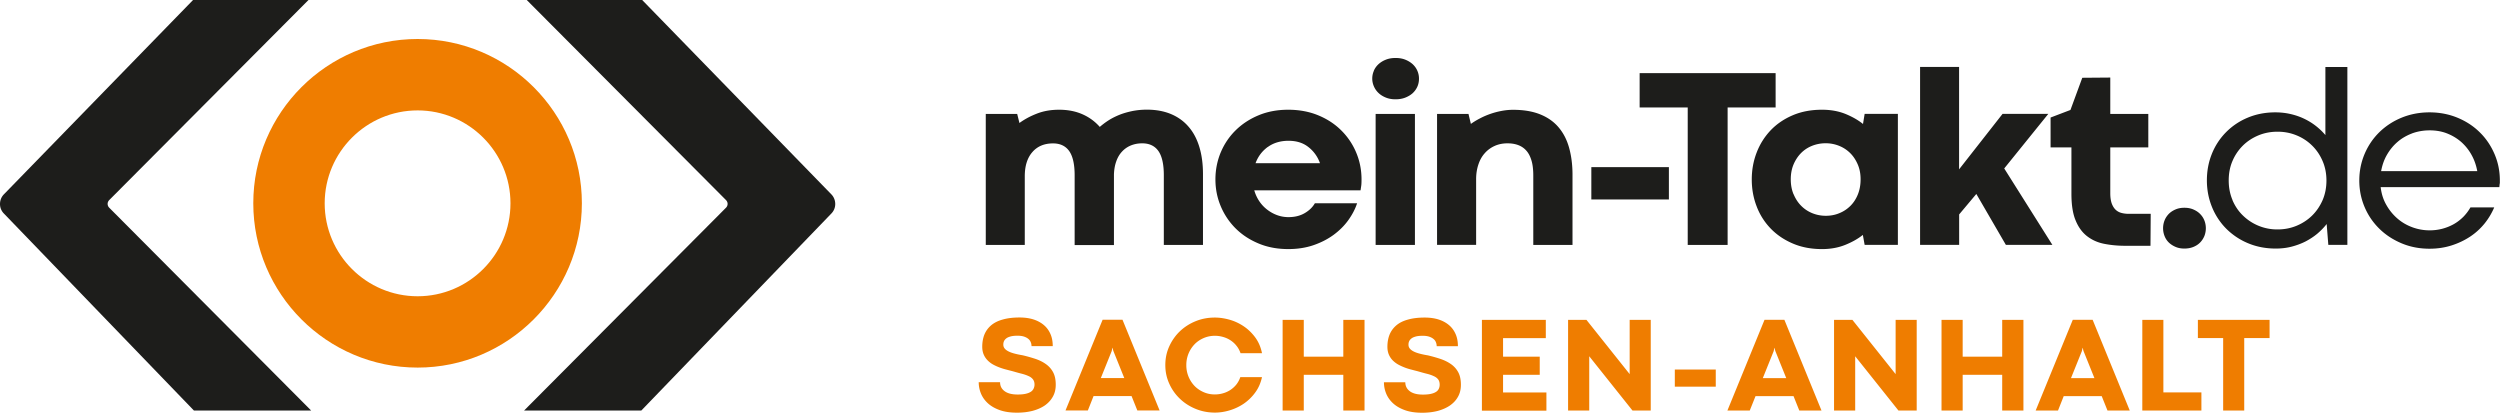 <?xml version="1.0" encoding="UTF-8"?>
<svg xmlns="http://www.w3.org/2000/svg" id="Ebene_1" data-name="Ebene 1" viewBox="0 0 333.32 55.03">
  <defs>
    <style>.cls-1,.cls-2{fill:#ef7d00;stroke-width:0}.cls-2{fill:#1d1d1b}</style>
  </defs>
  <path class="cls-1" d="M55.68 14.72c-6.83 0-12.39 5.56-12.39 12.39S48.85 39.5 55.68 39.5s12.38-5.56 12.38-12.39-5.56-12.39-12.38-12.39m0 34.29c-12.08 0-21.91-9.83-21.91-21.91S43.6 5.2 55.68 5.2s21.9 9.83 21.9 21.9-9.83 21.91-21.9 21.91"></path>
  <path class="cls-2" d="M160.39 32.66h-5.22v-9.3c0-1.46-.24-2.53-.72-3.22-.48-.68-1.2-1.03-2.16-1.03-.56 0-1.07.1-1.53.29-.46.19-.85.47-1.18.83-.33.36-.58.79-.76 1.31-.18.51-.28 1.09-.3 1.73v9.4h-5.24v-9.3c0-1.46-.24-2.53-.72-3.22-.48-.68-1.2-1.03-2.16-1.03-1.16 0-2.08.38-2.75 1.15-.68.77-1.02 1.85-1.02 3.24v9.15h-5.2V15.19h4.19l.3 1.21c.65-.48 1.42-.9 2.32-1.25.89-.35 1.88-.52 2.97-.52 1.16 0 2.19.2 3.1.6.91.4 1.68.96 2.32 1.69.35-.3.74-.6 1.18-.88.44-.28.92-.52 1.44-.73.52-.21 1.09-.37 1.7-.5.61-.12 1.27-.19 1.96-.19 1.21 0 2.29.2 3.22.59.93.39 1.72.96 2.35 1.7.64.74 1.11 1.64 1.43 2.7.32 1.06.48 2.26.48 3.6v9.43zm8.64-13.07c-.75.55-1.3 1.27-1.63 2.17h8.59a4.67 4.67 0 00-1.55-2.16c-.71-.56-1.59-.83-2.65-.83s-2.01.28-2.76.83zm-6.27.73a8.954 8.954 0 012-2.96c.86-.84 1.88-1.51 3.07-2s2.5-.73 3.92-.73 2.77.24 3.97.73c1.2.49 2.22 1.15 3.08 2a9.03 9.03 0 012.01 2.96c.48 1.13.72 2.33.72 3.61 0 .36-.01.64-.04.84l-.09.61h-14.17c.16.55.39 1.04.69 1.48.3.44.66.81 1.07 1.12.41.31.85.55 1.33.72.48.17.97.25 1.47.25.82 0 1.53-.17 2.14-.52.61-.35 1.07-.79 1.38-1.33h5.63c-.25.76-.64 1.51-1.17 2.25-.53.74-1.19 1.39-1.96 1.96-.78.57-1.67 1.03-2.69 1.38-1.02.35-2.14.52-3.36.52-1.43 0-2.74-.24-3.92-.73-1.19-.49-2.21-1.15-3.07-2a9.159 9.159 0 01-2-2.96c-.48-1.13-.72-2.33-.72-3.6s.24-2.48.71-3.61zm20.65-5.13h5.24v17.47h-5.24V15.19zm-.24-5.76c.15-.34.36-.63.63-.88.28-.25.6-.45.99-.6.38-.15.81-.22 1.28-.22s.9.07 1.28.22.71.35.99.6c.27.25.49.55.63.88.15.34.22.69.22 1.06s-.07.74-.22 1.07c-.15.33-.36.62-.63.87-.28.25-.61.44-.99.59-.39.15-.82.22-1.29.22s-.88-.07-1.26-.22-.71-.35-.98-.6-.48-.54-.63-.88a2.583 2.583 0 01-.01-2.11zm26.5 23.23h-5.24v-9.25c0-.81-.08-1.49-.25-2.04-.17-.55-.4-.99-.71-1.32-.3-.33-.67-.57-1.09-.72-.42-.15-.88-.22-1.39-.22-.64 0-1.22.12-1.74.36s-.96.57-1.32.99c-.37.42-.64.92-.83 1.51-.19.58-.29 1.22-.29 1.9v8.78h-5.21V15.19h4.19l.32 1.33c.36-.26.76-.5 1.2-.73a10.32 10.32 0 012.88-1c.52-.1 1.03-.15 1.55-.15 1.39 0 2.59.2 3.59.6 1 .4 1.82.97 2.46 1.72.64.75 1.11 1.65 1.41 2.72.3 1.07.46 2.27.46 3.62v9.37zm2.5-10.38h10.34v4.31h-10.34v-4.31zm12.84-7.95h-6.4V9.75h18.13v4.58h-6.4v18.33h-5.32V14.33zm14.13 11.57c.25.6.58 1.11 1 1.53.42.43.92.76 1.48.99.57.23 1.17.35 1.81.35s1.24-.11 1.81-.35c.57-.23 1.06-.56 1.48-.98.42-.42.75-.93.99-1.53s.36-1.27.36-2-.12-1.37-.37-1.96c-.25-.59-.58-1.1-1-1.52-.42-.42-.91-.75-1.48-.98-.57-.23-1.17-.35-1.81-.35s-1.26.12-1.83.35c-.57.23-1.06.56-1.47.98-.41.42-.74.93-.99 1.52-.24.59-.36 1.24-.36 1.96s.12 1.39.37 1.99zm-4.92-5.58a8.924 8.924 0 011.87-2.96c.81-.84 1.79-1.51 2.95-2 1.16-.49 2.45-.73 3.89-.73 1.16 0 2.2.19 3.12.56.92.38 1.7.82 2.34 1.34l.22-1.35h4.43v17.47h-4.43l-.24-1.33c-.65.52-1.43.96-2.35 1.33-.92.37-1.95.56-3.09.56-1.43 0-2.72-.24-3.87-.73-1.16-.49-2.14-1.15-2.96-1.99a8.652 8.652 0 01-1.88-2.95c-.44-1.13-.66-2.33-.66-3.61s.22-2.48.66-3.61zm21.77-11.4h5.21v13.66l5.8-7.4h6.1l-5.88 7.28 6.42 10.19h-6.2l-3.94-6.79-2.29 2.73v4.06H256V8.92zm21.63 1.45l3.74-.03v4.85h5.07v4.46h-5.07v6.13c0 .54.07.99.19 1.34.13.35.3.63.52.84.22.21.48.35.78.43.3.08.63.12.98.12h2.92l-.03 4.26h-3.39c-.98 0-1.9-.09-2.77-.26-.87-.17-1.63-.51-2.28-1.01-.65-.5-1.17-1.2-1.54-2.11-.38-.9-.56-2.09-.56-3.56v-6.18h-2.78v-3.98l2.65-1.01 1.58-4.3zm10.98 19.01c.13-.33.33-.62.57-.87.25-.25.55-.44.9-.59.35-.15.74-.22 1.17-.22s.83.07 1.18.22.65.34.9.59c.25.25.45.54.58.87a2.842 2.842 0 010 2.1c-.14.33-.33.62-.58.87-.25.25-.55.44-.9.58-.35.14-.74.21-1.18.21s-.82-.07-1.17-.22-.65-.34-.9-.58c-.25-.24-.44-.53-.57-.86a2.842 2.842 0 010-2.1zm9.05-2.7c.34.8.81 1.49 1.4 2.06a6.532 6.532 0 004.61 1.85c.9 0 1.74-.16 2.54-.49.79-.33 1.48-.78 2.07-1.36.59-.58 1.05-1.27 1.4-2.06.34-.8.51-1.67.51-2.61s-.17-1.8-.51-2.59c-.34-.8-.81-1.49-1.4-2.07a6.312 6.312 0 00-2.07-1.36c-.79-.33-1.64-.49-2.54-.49s-1.76.16-2.55.49c-.79.33-1.48.78-2.07 1.36a6.4 6.4 0 00-1.39 2.06c-.34.79-.5 1.66-.5 2.6s.17 1.81.51 2.61zm-2.75-6.16a8.726 8.726 0 011.89-2.89 8.8 8.8 0 012.89-1.94c1.12-.47 2.34-.71 3.68-.71.73 0 1.42.08 2.06.23.64.15 1.25.36 1.81.63s1.08.59 1.55.96.89.77 1.26 1.21V8.93h2.93v23.72h-2.54l-.22-2.78c-.36.46-.78.89-1.25 1.29-.48.4-1.01.74-1.58 1.04-.58.29-1.2.52-1.86.69-.66.17-1.36.25-2.1.25-1.34 0-2.57-.24-3.69-.71a8.994 8.994 0 01-2.91-1.94 8.751 8.751 0 01-1.9-2.89c-.45-1.11-.68-2.29-.68-3.55s.22-2.44.67-3.55zm26.69-2.73c-.73.28-1.38.65-1.94 1.14-.56.48-1.03 1.06-1.41 1.72-.38.66-.63 1.39-.77 2.17h12.82c-.14-.77-.39-1.5-.76-2.16a6.5 6.5 0 00-1.38-1.73c-.55-.48-1.18-.86-1.89-1.14-.71-.28-1.49-.41-2.32-.41s-1.63.14-2.36.41zm-6.32 2.73a8.908 8.908 0 011.96-2.89c.84-.82 1.83-1.47 2.97-1.94 1.15-.47 2.39-.71 3.72-.71s2.58.24 3.72.71c1.14.47 2.14 1.12 2.97 1.94.84.82 1.49 1.78 1.97 2.89s.72 2.29.72 3.55v.39h-.02l-.05.49h-15.82c.1.88.35 1.67.76 2.38.4.71.9 1.31 1.49 1.82s1.26.89 2 1.16c.74.27 1.5.4 2.27.4a6.51 6.51 0 003.25-.84c.47-.27.88-.59 1.26-.97.37-.38.68-.79.94-1.25h3.17c-.32.75-.74 1.47-1.28 2.14s-1.18 1.26-1.92 1.75-1.57.89-2.48 1.18c-.91.29-1.89.44-2.95.44-1.34 0-2.58-.24-3.72-.72-1.14-.48-2.14-1.13-2.97-1.95a8.816 8.816 0 01-1.96-2.88c-.47-1.1-.71-2.28-.71-3.54s.24-2.44.71-3.55z"></path>
  <path class="cls-1" d="M133.34 50.97c0 .5.2.89.61 1.19.41.3.99.44 1.73.44.41 0 .76-.03 1.04-.09s.52-.15.69-.26a.98.98 0 00.39-.42c.08-.17.13-.35.13-.55 0-.29-.07-.52-.21-.7-.14-.18-.33-.33-.59-.44-.26-.12-.57-.23-.93-.32-.37-.09-.78-.21-1.24-.34-.23-.06-.48-.12-.77-.2-.29-.07-.58-.16-.88-.27-.3-.11-.59-.24-.87-.39-.28-.15-.53-.34-.75-.56-.22-.22-.4-.48-.53-.78-.13-.3-.2-.65-.2-1.05 0-.6.1-1.15.29-1.63.2-.48.5-.89.9-1.23.41-.34.92-.6 1.55-.77.63-.18 1.37-.27 2.23-.27.71 0 1.34.09 1.89.27.55.18 1.01.44 1.39.77.38.33.66.73.86 1.2.2.47.29 1 .29 1.58h-2.83c0-.18-.03-.35-.1-.52-.07-.17-.17-.32-.32-.44-.15-.13-.34-.23-.57-.31-.24-.08-.53-.12-.87-.12-.38 0-.69.03-.94.1s-.44.15-.58.27c-.14.11-.24.24-.3.38s-.08.29-.08.44c0 .21.07.39.2.54.13.15.32.28.55.39.23.11.5.2.82.28.31.08.66.15 1.02.21.63.15 1.22.32 1.76.5.54.19 1 .43 1.39.72.39.29.7.65.92 1.08.22.43.33.97.33 1.61s-.13 1.15-.39 1.61c-.26.47-.62.85-1.07 1.17-.46.31-1 .55-1.64.72-.63.16-1.32.24-2.06.24-.93 0-1.71-.12-2.36-.36-.65-.24-1.17-.55-1.58-.94-.41-.39-.7-.82-.89-1.3-.19-.48-.28-.97-.28-1.46h2.81zm14.9-4.21l-1.47 3.65h3.13l-1.47-3.65-.09-.39h-.02l-.09.39zm3.4 7.97l-.77-1.92h-5.07l-.76 1.92h-2.98l4.95-12.1h2.65l4.95 12.1h-2.97zm13.76-7.64c-.13-.37-.31-.71-.55-1-.23-.29-.5-.53-.81-.73-.31-.2-.63-.34-.99-.44-.35-.1-.71-.15-1.08-.15-.52 0-1.01.1-1.48.3-.46.2-.87.47-1.21.82a3.965 3.965 0 00-1.11 2.79 3.965 3.965 0 001.11 2.79c.34.35.75.62 1.21.82.46.2.95.3 1.48.3.37 0 .73-.05 1.08-.15a3.464 3.464 0 001.78-1.16c.23-.29.41-.62.54-1h2.89c-.17.78-.47 1.47-.91 2.06-.43.59-.94 1.08-1.52 1.48a6.9 6.9 0 01-1.88.89c-.67.2-1.33.3-1.98.3-.91 0-1.77-.17-2.57-.5-.8-.33-1.5-.78-2.1-1.36a6.348 6.348 0 01-1.41-2.01c-.35-.77-.52-1.59-.52-2.47s.17-1.71.52-2.48.82-1.44 1.41-2.01c.6-.57 1.29-1.02 2.1-1.35.8-.33 1.66-.49 2.57-.49.65 0 1.3.1 1.98.29.67.19 1.3.49 1.88.88.58.39 1.09.89 1.53 1.48.44.6.74 1.3.9 2.1h-2.87zm5.61-4.44h2.82v4.9h5.27v-4.9h2.83v12.09h-2.83v-4.77h-5.27v4.77h-2.82V42.65zm16.36 8.33c0 .5.21.89.61 1.19.41.3.99.44 1.73.44.41 0 .76-.03 1.04-.09s.52-.15.69-.26a.98.98 0 00.39-.42c.08-.17.12-.35.12-.55 0-.29-.07-.52-.2-.7-.14-.18-.33-.33-.59-.44-.25-.12-.56-.23-.93-.32s-.78-.21-1.24-.34c-.23-.06-.48-.12-.77-.2a7.472 7.472 0 01-1.75-.66 3.47 3.47 0 01-.76-.56c-.22-.22-.4-.48-.53-.78-.13-.3-.2-.65-.2-1.05 0-.6.1-1.15.29-1.63.2-.48.5-.89.9-1.23.4-.34.92-.6 1.55-.77.63-.18 1.37-.27 2.23-.27.71 0 1.34.09 1.89.27.55.18 1.01.44 1.39.77.38.33.66.73.86 1.2.2.47.29 1 .29 1.58h-2.83c0-.18-.03-.35-.1-.52a.984.984 0 00-.32-.44c-.15-.13-.34-.23-.57-.31-.24-.08-.53-.12-.87-.12-.38 0-.69.03-.94.1s-.44.15-.58.27c-.14.11-.24.24-.3.38s-.08.29-.08.44c0 .21.07.39.2.54.13.15.32.28.55.39.23.11.5.2.82.28.31.08.65.15 1.02.21.63.15 1.22.32 1.75.5.54.19 1 .43 1.4.72.39.29.7.65.92 1.08.22.43.33.97.33 1.61s-.13 1.15-.39 1.61c-.26.47-.62.85-1.08 1.17-.46.31-1 .55-1.63.72-.63.16-1.32.24-2.06.24-.92 0-1.71-.12-2.35-.36-.65-.24-1.17-.55-1.58-.94-.41-.39-.7-.82-.89-1.3-.19-.48-.28-.97-.28-1.46h2.81zm10.22-8.33h8.51v2.43h-5.7v2.47h4.89v2.42h-4.89v2.36h5.78v2.42h-8.6V42.66zm22.5 12.09h-2.43l-5.77-7.24v7.24h-2.82V42.65h2.45l5.76 7.23v-7.23h2.81v12.09zm3.21-5.47h5.46v2.28h-5.46v-2.28zm13.2-2.5l-1.47 3.65h3.13l-1.47-3.65-.09-.39h-.02l-.09.39zm3.4 7.97l-.77-1.92h-5.07l-.77 1.92h-2.98l4.95-12.1h2.65l4.95 12.1h-2.97zm15.65 0h-2.43l-5.77-7.24v7.24h-2.82V42.65h2.45l5.76 7.23v-7.23h2.81v12.09zm3.31-12.09h2.82v4.9h5.27v-4.9h2.83v12.09h-2.83v-4.77h-5.27v4.77h-2.82V42.65zm18.73 4.12l-1.47 3.65h3.13l-1.47-3.65-.09-.39h-.02l-.09.39zm3.4 7.97l-.77-1.92h-5.07l-.76 1.92h-2.98l4.95-12.1h2.65l4.95 12.1h-2.97zm4.63-12.09h2.82v9.67h5.07v2.42h-7.88V42.65zm10.8 2.42h-3.38v-2.42h9.56v2.42h-3.38v9.67h-2.81v-9.67z"></path>
  <path class="cls-2" d="M14.54 26.7L41.13 0H25.74L.49 25.94c-.31.33-.49.78-.49 1.26s.18.91.49 1.24l25.37 26.3h15.63L14.56 27.69a.718.718 0 01-.21-.51c0-.19.08-.35.19-.48zm82.28 0L70.23 0h15.39l25.25 25.94c.31.33.49.78.49 1.26s-.18.91-.49 1.24L85.5 54.74H69.87L96.8 27.69c.13-.13.21-.31.21-.51 0-.19-.08-.35-.19-.48z"></path>
</svg>
